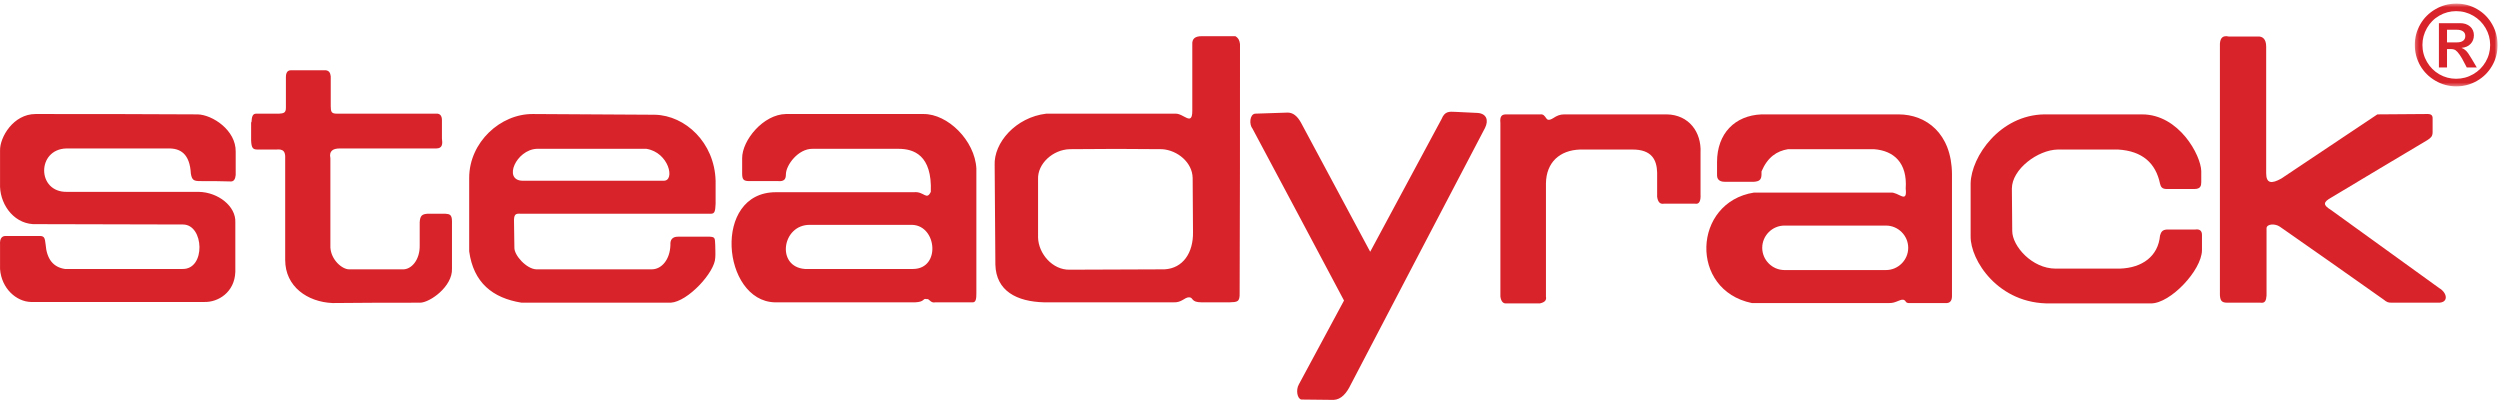 <?xml version="1.0" encoding="UTF-8"?>
<svg width="697px" height="112px" viewBox="0 0 697 112" version="1.1" xmlns="http://www.w3.org/2000/svg" xmlns:xlink="http://www.w3.org/1999/xlink">
    <title>Group 14</title>
    <defs>
        <polygon id="path-1" points="0.249 0.51 23.333 0.51 23.333 23.594 0.249 23.594"></polygon>
    </defs>
    <g id="Page-1" stroke="none" stroke-width="1" fill="none" fill-rule="evenodd">
        <g id="Group-14">
            <path d="M412.011,31.49 C414.41,31.69 415.111,33.49 414.011,35.69 C401.511,59.49 389.111,83.29 376.611,107.19 C375.41,109.69 373.91,111.39 371.811,111.49 C368.811,111.49 365.811,111.39 362.811,111.39 C361.711,111.19 361.211,108.79 362.111,107.19 L374.711,83.79 C366.211,67.79 357.711,51.79 349.211,35.89 C348.211,34.69 348.411,31.89 349.91,31.69 C352.91,31.59 355.91,31.49 359.011,31.39 C360.511,31.39 361.711,32.39 362.711,34.19 C369.111,46.19 375.611,58.19 382.011,70.19 C388.611,57.89 395.311,45.49 401.91,33.19 C402.811,30.99 404.011,31.09 405.811,31.19 C407.91,31.29 409.91,31.39 412.011,31.49 L412.011,31.49 Z M344.411,10.09 C345.311,10.59 345.611,11.39 345.711,12.29 C345.711,35.39 345.711,58.49 345.611,81.59 C345.711,84.29 344.911,84.19 342.811,84.29 L335.011,84.29 C331.911,84.29 332.811,82.89 331.511,82.89 C330.211,82.89 329.511,84.39 327.211,84.29 L291.111,84.29 C283.411,84.09 277.711,81.09 277.511,73.79 C277.411,64.59 277.411,55.29 277.311,46.09 C277.011,39.79 283.211,32.69 291.711,31.69 L327.711,31.69 C330.011,31.59 332.411,35.29 332.411,30.89 L332.411,12.39 C332.311,10.79 333.211,10.09 335.011,10.09 L344.411,10.09 Z M324.011,41.59 C328.311,41.89 332.411,45.29 332.511,49.59 C332.511,54.59 332.611,59.69 332.611,64.69 C332.711,70.49 329.811,74.79 324.711,75.09 C315.911,75.09 307.111,75.19 298.211,75.19 C293.411,75.29 289.511,70.69 289.411,66.19 L289.411,49.99 C289.211,45.69 293.511,41.69 298.311,41.59 C306.911,41.49 315.511,41.49 324.011,41.59 L324.011,41.59 Z M208.911,50.49 C207.211,50.49 206.911,49.99 206.911,48.29 L206.911,44.09 C206.911,39.09 212.811,31.89 219.111,31.79 L257.411,31.79 C264.211,31.69 271.811,39.19 272.211,46.99 L272.211,81.79 C272.211,83.19 272.111,84.29 271.211,84.29 L260.811,84.29 C259.311,84.59 259.211,83.19 258.311,83.39 C257.211,83.09 257.911,84.19 255.111,84.29 L216.011,84.29 C201.311,83.89 198.511,53.59 216.311,53.59 L254.811,53.59 C257.611,53.29 258.311,55.99 259.511,53.49 C259.911,43.19 254.711,41.49 250.511,41.49 L226.611,41.49 C222.511,41.39 219.111,46.09 219.111,48.59 C219.111,50.09 218.511,50.59 217.011,50.49 L208.911,50.49 Z M225.811,62.69 L254.311,62.69 C261.211,62.89 262.311,74.89 254.611,74.99 L224.411,74.99 C216.311,74.39 218.011,62.59 225.811,62.69 L225.811,62.69 Z M197.911,65.99 C199.411,66.09 199.311,66.39 199.411,68.39 C199.411,69.59 199.511,70.79 199.411,71.89 C199.311,75.89 191.811,84.09 187.011,84.39 L145.411,84.39 C137.311,83.09 132.011,78.79 130.811,70.09 L130.811,49.59 C130.811,39.69 139.511,31.69 148.611,31.79 C159.911,31.89 171.211,31.89 182.611,31.99 C191.011,32.19 199.211,39.69 199.511,50.39 L199.511,56.79 C199.411,58.79 199.311,59.59 198.211,59.59 L145.211,59.59 C143.711,59.49 143.211,59.69 143.311,62.09 C143.311,64.39 143.411,66.69 143.411,68.99 C143.311,71.19 146.811,74.99 149.511,75.09 L181.711,75.09 C184.511,75.09 186.811,72.29 186.911,68.29 C186.811,66.79 187.511,65.99 189.011,65.99 L197.911,65.99 Z M145.611,50.39 C140.211,50.19 143.911,41.79 149.611,41.49 L180.211,41.49 C186.511,42.49 188.311,50.49 185.011,50.39 L145.611,50.39 Z M70.111,34.09 C70.211,32.69 70.311,31.59 71.611,31.69 L77.811,31.69 C78.911,31.59 79.711,31.59 79.711,30.09 L79.711,21.49 C79.711,20.19 80.211,19.59 81.111,19.59 L90.811,19.59 C91.711,19.69 92.111,20.29 92.211,21.29 L92.211,29.59 C92.211,31.19 92.411,31.69 93.911,31.69 L121.511,31.69 C122.611,31.59 123.211,32.19 123.211,33.49 L123.211,38.59 C123.411,40.09 123.411,41.39 121.611,41.39 L94.711,41.39 C92.711,41.39 91.711,42.19 92.111,44.09 L92.111,68.99 C92.311,72.49 95.411,75.09 97.311,75.09 L112.111,75.09 C114.711,75.29 117.111,72.39 117.011,68.39 L117.011,61.99 C117.111,60.09 117.711,59.69 119.211,59.59 L124.211,59.59 C125.311,59.69 126.011,59.79 126.011,61.69 L126.011,74.89 C126.211,79.89 119.811,84.39 117.111,84.39 C109.011,84.39 100.811,84.39 92.711,84.49 C85.711,84.19 79.511,79.89 79.511,72.49 L79.511,43.49 C79.411,42.29 79.011,41.49 77.011,41.69 L71.811,41.69 C70.511,41.69 70.111,41.29 70.011,39.19 L70.011,34.09 L70.111,34.09 Z M55.911,50.49 C54.111,50.49 53.511,50.29 53.211,48.39 C52.911,42.89 50.311,41.29 46.811,41.39 L18.511,41.39 C10.211,41.59 10.211,53.69 18.711,53.49 L55.411,53.49 C60.811,53.59 65.811,57.49 65.611,61.99 L65.611,75.79 C65.411,81.59 60.711,84.29 57.011,84.19 L8.611,84.19 C4.611,84.09 0.411,80.49 0.011,74.99 L0.011,68.19 C-0.089,66.49 0.511,65.69 1.811,65.79 L11.311,65.79 C12.311,65.89 12.511,66.29 12.711,68.09 C13.011,72.19 14.811,74.49 18.111,74.99 L50.911,74.99 C57.411,75.09 56.911,62.59 51.011,62.59 C37.411,62.59 23.811,62.49 10.211,62.49 C4.311,62.79 0.211,57.49 0.011,52.09 L0.011,41.99 C-0.089,38.29 3.711,31.79 9.911,31.79 C25.011,31.79 40.011,31.79 55.111,31.89 C59.211,31.99 65.811,36.29 65.711,42.29 L65.711,48.79 C65.611,49.89 65.211,50.59 64.411,50.59 C61.611,50.49 58.711,50.49 55.911,50.49 L55.911,50.49 Z" id="Fill-1" fill="#D8232A"></path>
            <path d="M419.911,31.89 L429.411,31.89 C430.31,31.79 430.61,32.29 431.11,32.99 C431.31,33.29 431.711,33.79 433.11,32.89 C434.011,32.29 434.911,31.89 436.11,31.89 L464.711,31.89 C470.81,31.99 474.411,36.79 474.11,42.59 L474.11,54.19 C474.211,56.09 473.711,56.991 472.61,56.79 L463.911,56.79 C462.711,56.991 462.211,56.19 462.011,54.89 L462.011,48.09 C461.911,44.79 460.711,41.59 454.911,41.69 L440.511,41.69 C434.81,41.89 431.11,45.29 431.011,51.09 L431.011,82.69 C431.211,83.69 430.711,84.29 429.31,84.59 L420.011,84.59 C419.11,84.69 418.511,84.09 418.31,82.69 L418.31,34.29 C418.11,32.39 418.711,31.89 419.911,31.89" id="Fill-3" fill="#D8232A"></path>
            <path d="M488.911,50.69 L480.911,50.69 C480.11,50.69 478.711,50.49 478.711,48.89 L478.711,45.19 C478.711,37.19 483.711,32.19 491.11,31.89 L529.31,31.89 C537.011,31.89 544.11,37.19 544.211,48.49 L544.211,82.59 C544.211,83.99 543.511,84.59 542.411,84.49 L532.511,84.49 C531.11,84.59 531.411,83.79 530.911,83.69 C530.11,83.09 528.61,84.59 526.711,84.49 L488.411,84.49 C470.911,80.89 471.911,56.39 489.011,53.69 L527.11,53.69 C529.31,53.49 531.81,56.99 531.31,52.59 C531.81,45.39 528.011,41.99 522.411,41.59 L498.511,41.59 C495.411,42.09 492.81,43.79 491.11,47.79 L491.11,48.59 C491.11,50.19 490.411,50.59 488.911,50.69 M497.511,62.89 L525.81,62.89 C529.211,62.89 532.011,65.69 532.011,69.09 C532.011,72.49 529.211,75.29 525.81,75.29 L497.511,75.29 C494.11,75.29 491.31,72.49 491.31,69.09 C491.31,65.69 494.11,62.89 497.511,62.89" id="Fill-5" fill="#D8232A"></path>
            <path d="M569.911,31.89 L597.211,31.89 C607.511,31.89 613.61,43.29 613.711,47.69 L613.711,50.79 C613.711,51.79 613.511,52.69 611.81,52.69 L604.011,52.69 C602.81,52.69 602.411,52.09 602.211,51.19 C601.011,45.49 597.31,42.09 590.511,41.69 L573.711,41.69 C568.11,41.79 560.911,47.19 560.911,52.59 L561.011,64.39 C561.011,68.59 566.511,74.89 573.11,74.89 L591.011,74.89 C597.31,74.69 601.711,71.39 602.211,65.69 C602.511,64.69 602.81,64.09 604.11,63.991 L612.011,63.991 C613.31,63.79 613.911,64.39 613.911,65.491 L613.911,69.79 C613.81,75.39 605.11,84.59 599.711,84.59 L571.711,84.59 C557.11,84.89 549.31,72.491 549.411,65.89 L549.411,51.09 C549.61,43.59 557.61,32.09 569.911,31.89" id="Fill-7" fill="#D8232A"></path>
            <path d="M621.411,10.19 L629.511,10.19 C630.711,10.09 631.81,10.79 631.81,12.99 L631.81,48.29 C631.81,51.19 633.31,51.29 636.011,49.79 C644.911,43.79 653.911,37.89 662.81,31.89 C667.31,31.89 671.81,31.79 676.31,31.79 C677.11,31.79 678.11,31.69 678.211,32.79 L678.211,36.89 C678.211,38.09 677.61,38.49 676.711,39.09 C667.81,44.39 658.911,49.69 650.11,54.99 C647.511,56.39 647.711,57.19 649.81,58.49 C659.911,65.792 669.911,72.99 680.011,80.292 C682.411,81.69 682.711,84.49 679.711,84.39 L666.911,84.39 C665.81,84.39 665.511,84.292 664.511,83.49 C654.911,76.69 645.211,69.89 635.61,63.19 C634.31,62.292 632.011,62.39 631.911,63.59 L631.911,82.39 C631.81,83.792 631.511,84.59 630.211,84.39 L620.911,84.39 C619.31,84.39 619.011,83.69 618.911,82.292 L618.911,12.19 C619.011,10.59 619.711,9.79 621.411,10.19" id="Fill-9" fill="#D8232A"></path>
            <g id="Group-13" transform="translate(673, 0.49)">
                <mask id="mask-2" fill="white">
                    <use xlink:href="#path-1"></use>
                </mask>
                <g id="Clip-12"></g>
                <path d="M0.249,12.037 C0.249,9.985 0.756,8.074 1.766,6.304 C2.777,4.534 4.186,3.127 5.99,2.079 C7.795,1.034 9.734,0.51 11.807,0.51 C13.92,0.51 15.866,1.028 17.645,2.065 C19.426,3.101 20.817,4.514 21.824,6.304 C22.831,8.094 23.333,10.005 23.333,12.037 C23.333,14.16 22.815,16.112 21.779,17.891 C20.742,19.671 19.335,21.066 17.555,22.077 C15.775,23.089 13.859,23.594 11.807,23.594 C9.734,23.594 7.795,23.068 5.99,22.017 C4.186,20.966 2.777,19.562 1.766,17.808 C0.756,16.054 0.249,14.13 0.249,12.037 L0.249,12.037 Z M2.373,12.037 C2.373,13.755 2.8,15.343 3.654,16.799 C4.509,18.255 5.654,19.397 7.089,20.227 C8.525,21.056 10.088,21.47 11.775,21.47 C13.485,21.47 15.073,21.046 16.539,20.197 C18.005,19.347 19.157,18.199 19.996,16.754 C20.836,15.308 21.255,13.736 21.255,12.037 C21.255,10.358 20.831,8.791 19.981,7.335 C19.132,5.879 17.979,4.729 16.523,3.885 C15.067,3.041 13.485,2.618 11.775,2.618 C10.099,2.618 8.532,3.036 7.082,3.869 C5.631,4.704 4.483,5.857 3.64,7.327 C2.795,8.799 2.373,10.368 2.373,12.037 L2.373,12.037 Z M12.898,5.97 C14.031,5.97 14.951,6.282 15.658,6.902 C16.367,7.525 16.721,8.336 16.721,9.337 C16.721,10.297 16.412,11.101 15.795,11.749 C15.179,12.396 14.354,12.76 13.323,12.841 L13.323,12.901 C13.769,13.053 14.175,13.308 14.544,13.667 C14.914,14.026 15.422,14.757 16.068,15.859 L17.524,18.316 L14.733,18.316 L14.157,17.224 C13.662,16.212 13.194,15.396 12.755,14.775 C12.314,14.152 11.934,13.733 11.609,13.515 C11.287,13.298 10.836,13.19 10.259,13.19 L9.228,13.19 L9.228,18.316 L6.968,18.316 L6.968,5.97 L12.898,5.97 Z M12.019,11.324 C12.757,11.324 13.325,11.17 13.726,10.862 C14.124,10.553 14.324,10.116 14.324,9.55 C14.324,8.984 14.114,8.551 13.695,8.253 C13.275,7.955 12.716,7.805 12.019,7.805 L9.228,7.805 L9.228,11.324 L12.019,11.324 Z" id="Fill-11" fill="#D8232A" mask="url(#mask-2)"></path>
            </g>
        </g>
    </g>
</svg>